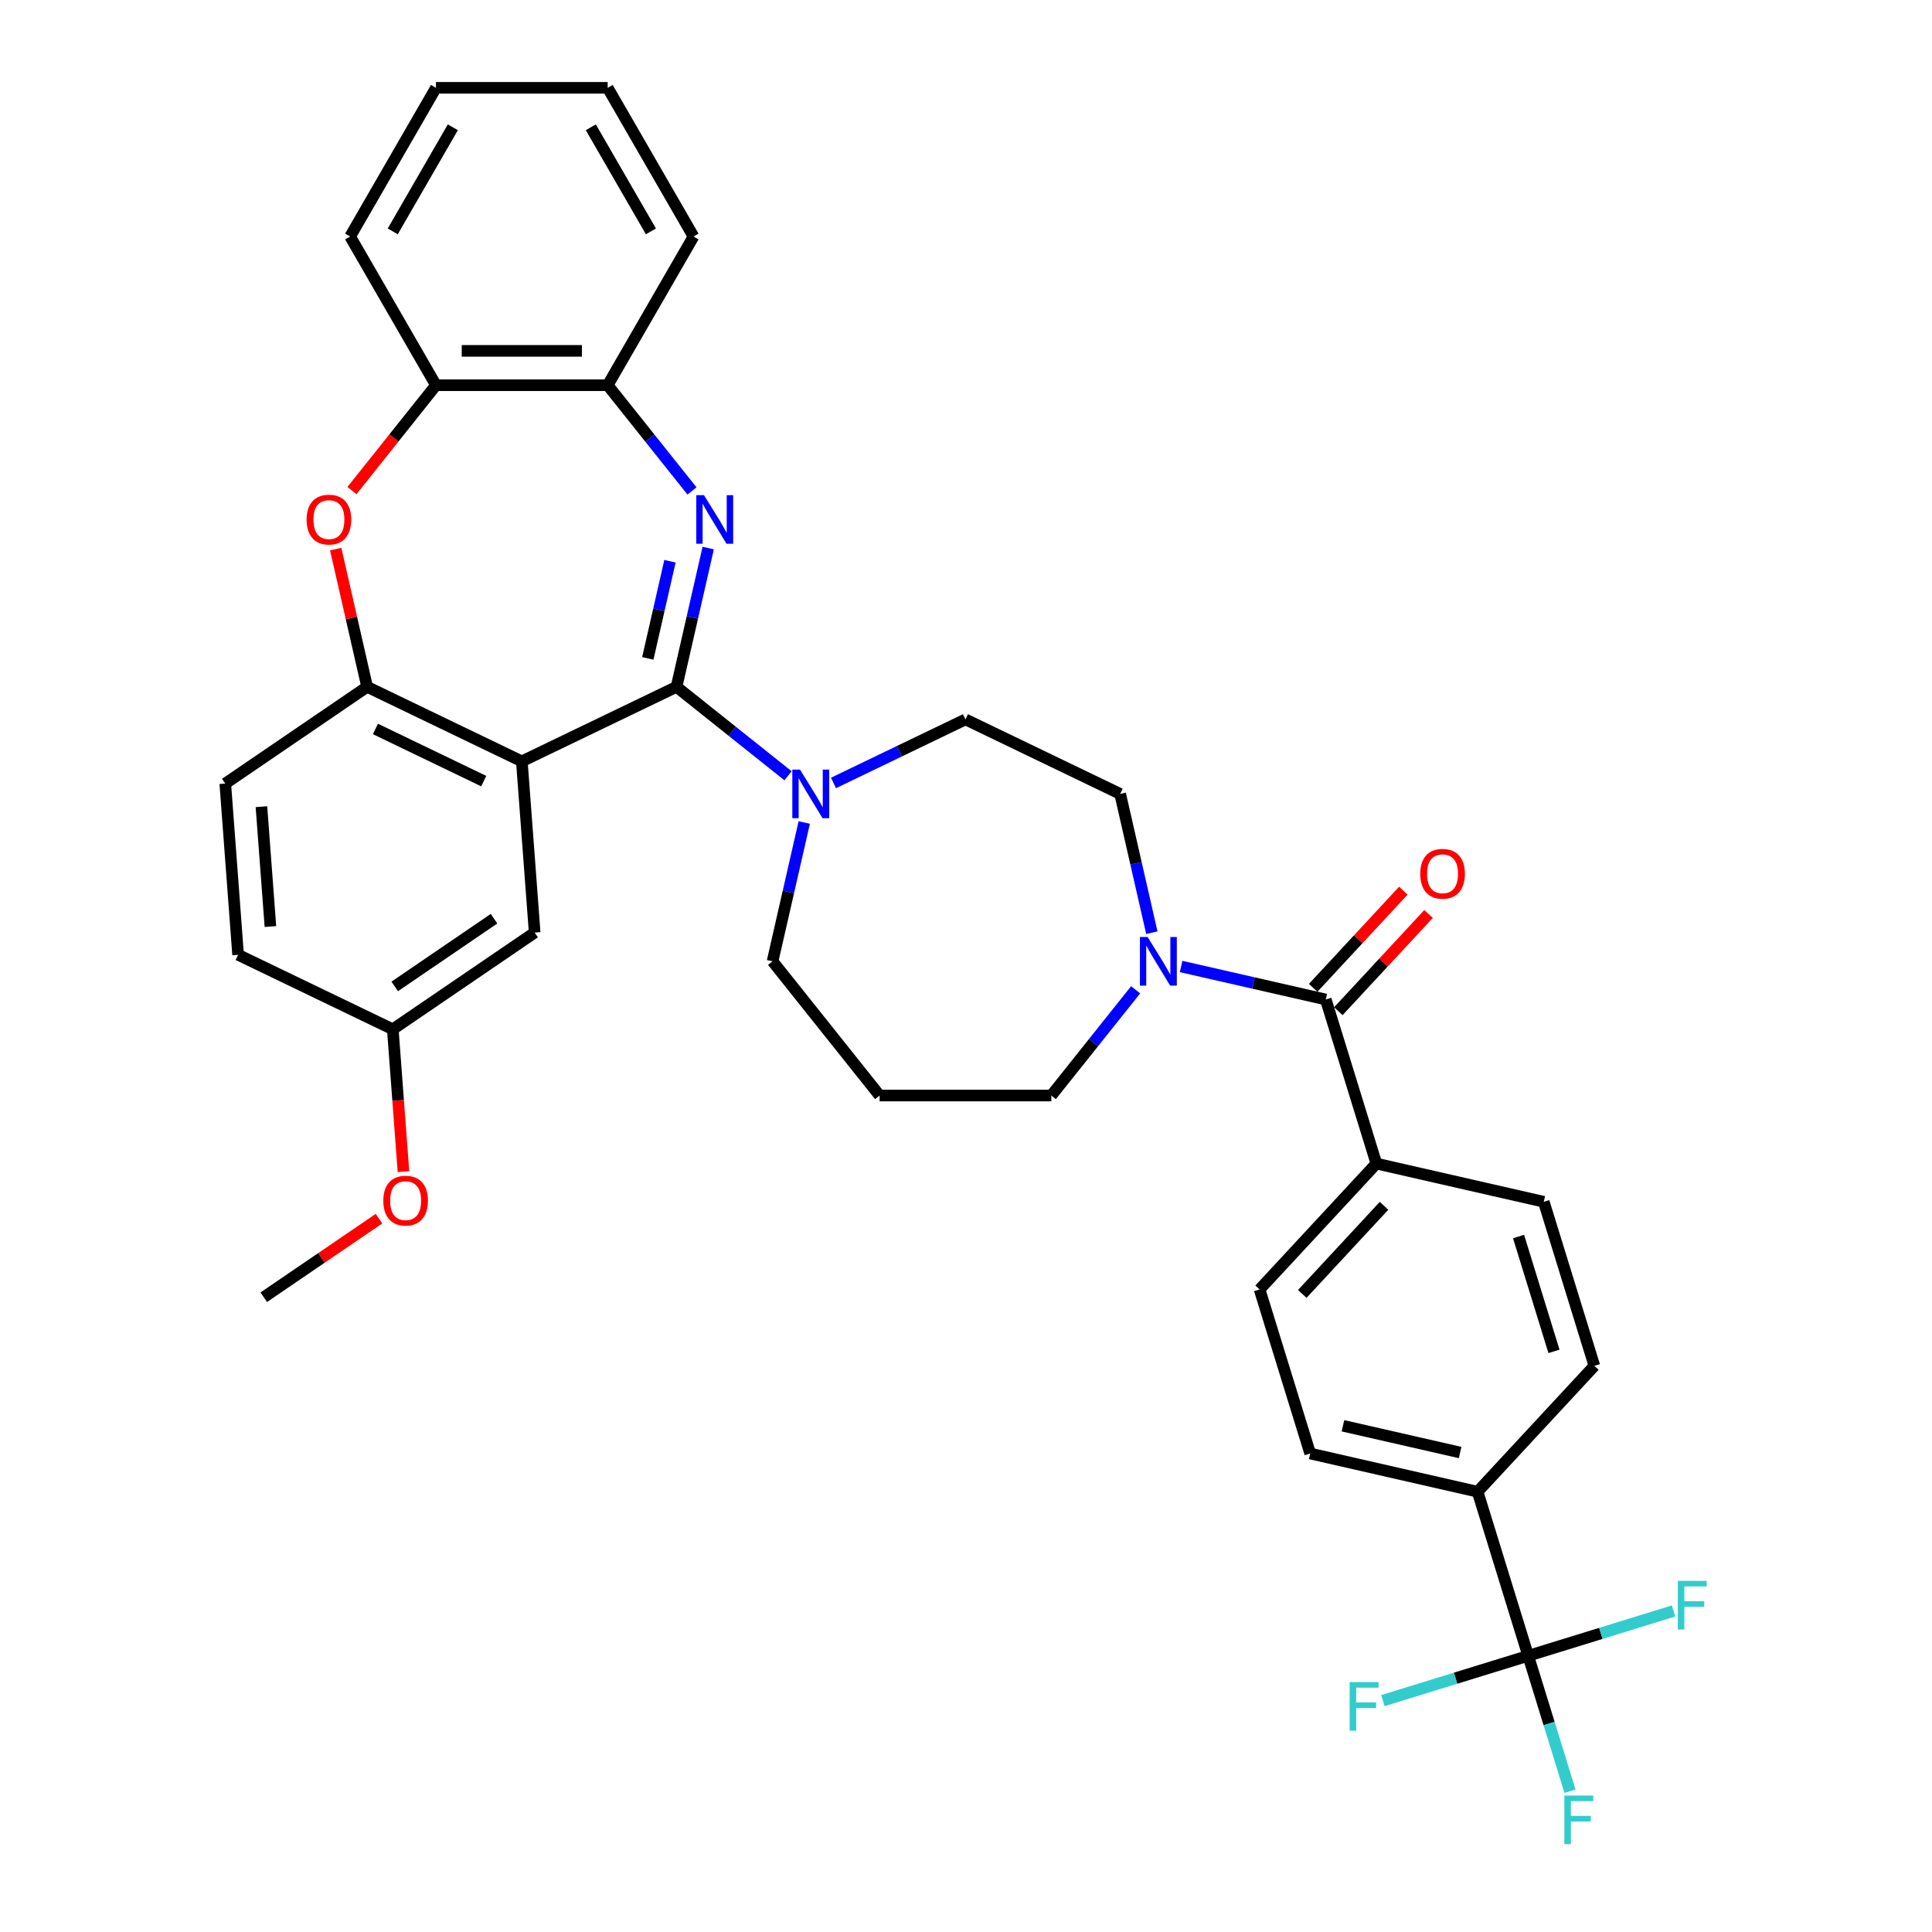<?xml version='1.0' encoding='iso-8859-1'?>
<svg version='1.1' baseProfile='full'
              xmlns='http://www.w3.org/2000/svg'
                      xmlns:rdkit='http://www.rdkit.org/xml'
                      xmlns:xlink='http://www.w3.org/1999/xlink'
                  xml:space='preserve'
width='1000px' height='1000px' viewBox='0 0 1000 1000'>
<!-- END OF HEADER -->
<rect style='opacity:1.0;fill:#FFFFFF;stroke:none' width='1000' height='1000' x='0' y='0'> </rect>
<path class='bond-0' d='M 350.169,355.512 L 358.367,319.593' style='fill:none;fill-rule:evenodd;stroke:#000000;stroke-width:6px;stroke-linecap:butt;stroke-linejoin:miter;stroke-opacity:1' />
<path class='bond-0' d='M 358.367,319.593 L 366.566,283.674' style='fill:none;fill-rule:evenodd;stroke:#0000FF;stroke-width:6px;stroke-linecap:butt;stroke-linejoin:miter;stroke-opacity:1' />
<path class='bond-0' d='M 335.3,340.781 L 341.039,315.638' style='fill:none;fill-rule:evenodd;stroke:#000000;stroke-width:6px;stroke-linecap:butt;stroke-linejoin:miter;stroke-opacity:1' />
<path class='bond-0' d='M 341.039,315.638 L 346.777,290.495' style='fill:none;fill-rule:evenodd;stroke:#0000FF;stroke-width:6px;stroke-linecap:butt;stroke-linejoin:miter;stroke-opacity:1' />
<path class='bond-1' d='M 350.169,355.512 L 270.098,394.072' style='fill:none;fill-rule:evenodd;stroke:#000000;stroke-width:6px;stroke-linecap:butt;stroke-linejoin:miter;stroke-opacity:1' />
<path class='bond-2' d='M 350.169,355.512 L 379.027,378.526' style='fill:none;fill-rule:evenodd;stroke:#000000;stroke-width:6px;stroke-linecap:butt;stroke-linejoin:miter;stroke-opacity:1' />
<path class='bond-2' d='M 379.027,378.526 L 407.885,401.539' style='fill:none;fill-rule:evenodd;stroke:#0000FF;stroke-width:6px;stroke-linecap:butt;stroke-linejoin:miter;stroke-opacity:1' />
<path class='bond-3' d='M 358.178,254.113 L 336.356,226.749' style='fill:none;fill-rule:evenodd;stroke:#0000FF;stroke-width:6px;stroke-linecap:butt;stroke-linejoin:miter;stroke-opacity:1' />
<path class='bond-3' d='M 336.356,226.749 L 314.534,199.385' style='fill:none;fill-rule:evenodd;stroke:#000000;stroke-width:6px;stroke-linecap:butt;stroke-linejoin:miter;stroke-opacity:1' />
<path class='bond-4' d='M 270.098,394.072 L 190.027,355.512' style='fill:none;fill-rule:evenodd;stroke:#000000;stroke-width:6px;stroke-linecap:butt;stroke-linejoin:miter;stroke-opacity:1' />
<path class='bond-4' d='M 250.375,404.302 L 194.326,377.31' style='fill:none;fill-rule:evenodd;stroke:#000000;stroke-width:6px;stroke-linecap:butt;stroke-linejoin:miter;stroke-opacity:1' />
<path class='bond-5' d='M 270.098,394.072 L 276.74,482.696' style='fill:none;fill-rule:evenodd;stroke:#000000;stroke-width:6px;stroke-linecap:butt;stroke-linejoin:miter;stroke-opacity:1' />
<path class='bond-6' d='M 190.027,355.512 L 181.89,319.86' style='fill:none;fill-rule:evenodd;stroke:#000000;stroke-width:6px;stroke-linecap:butt;stroke-linejoin:miter;stroke-opacity:1' />
<path class='bond-6' d='M 181.89,319.86 L 173.752,284.208' style='fill:none;fill-rule:evenodd;stroke:#FF0000;stroke-width:6px;stroke-linecap:butt;stroke-linejoin:miter;stroke-opacity:1' />
<path class='bond-7' d='M 190.027,355.512 L 116.598,405.576' style='fill:none;fill-rule:evenodd;stroke:#000000;stroke-width:6px;stroke-linecap:butt;stroke-linejoin:miter;stroke-opacity:1' />
<path class='bond-8' d='M 431.419,405.256 L 465.571,388.81' style='fill:none;fill-rule:evenodd;stroke:#0000FF;stroke-width:6px;stroke-linecap:butt;stroke-linejoin:miter;stroke-opacity:1' />
<path class='bond-8' d='M 465.571,388.81 L 499.723,372.363' style='fill:none;fill-rule:evenodd;stroke:#000000;stroke-width:6px;stroke-linecap:butt;stroke-linejoin:miter;stroke-opacity:1' />
<path class='bond-9' d='M 416.273,425.729 L 408.074,461.648' style='fill:none;fill-rule:evenodd;stroke:#0000FF;stroke-width:6px;stroke-linecap:butt;stroke-linejoin:miter;stroke-opacity:1' />
<path class='bond-9' d='M 408.074,461.648 L 399.876,497.567' style='fill:none;fill-rule:evenodd;stroke:#000000;stroke-width:6px;stroke-linecap:butt;stroke-linejoin:miter;stroke-opacity:1' />
<path class='bond-10' d='M 182.172,253.92 L 203.917,226.653' style='fill:none;fill-rule:evenodd;stroke:#FF0000;stroke-width:6px;stroke-linecap:butt;stroke-linejoin:miter;stroke-opacity:1' />
<path class='bond-10' d='M 203.917,226.653 L 225.662,199.385' style='fill:none;fill-rule:evenodd;stroke:#000000;stroke-width:6px;stroke-linecap:butt;stroke-linejoin:miter;stroke-opacity:1' />
<path class='bond-11' d='M 686.214,517.343 L 648.775,508.798' style='fill:none;fill-rule:evenodd;stroke:#000000;stroke-width:6px;stroke-linecap:butt;stroke-linejoin:miter;stroke-opacity:1' />
<path class='bond-11' d='M 648.775,508.798 L 611.336,500.252' style='fill:none;fill-rule:evenodd;stroke:#0000FF;stroke-width:6px;stroke-linecap:butt;stroke-linejoin:miter;stroke-opacity:1' />
<path class='bond-12' d='M 686.214,517.343 L 712.409,602.266' style='fill:none;fill-rule:evenodd;stroke:#000000;stroke-width:6px;stroke-linecap:butt;stroke-linejoin:miter;stroke-opacity:1' />
<path class='bond-13' d='M 692.728,523.388 L 716.065,498.237' style='fill:none;fill-rule:evenodd;stroke:#000000;stroke-width:6px;stroke-linecap:butt;stroke-linejoin:miter;stroke-opacity:1' />
<path class='bond-13' d='M 716.065,498.237 L 739.402,473.086' style='fill:none;fill-rule:evenodd;stroke:#FF0000;stroke-width:6px;stroke-linecap:butt;stroke-linejoin:miter;stroke-opacity:1' />
<path class='bond-13' d='M 679.699,511.298 L 703.035,486.147' style='fill:none;fill-rule:evenodd;stroke:#000000;stroke-width:6px;stroke-linecap:butt;stroke-linejoin:miter;stroke-opacity:1' />
<path class='bond-13' d='M 703.035,486.147 L 726.372,460.996' style='fill:none;fill-rule:evenodd;stroke:#FF0000;stroke-width:6px;stroke-linecap:butt;stroke-linejoin:miter;stroke-opacity:1' />
<path class='bond-14' d='M 790.996,857.037 L 764.8,772.114' style='fill:none;fill-rule:evenodd;stroke:#000000;stroke-width:6px;stroke-linecap:butt;stroke-linejoin:miter;stroke-opacity:1' />
<path class='bond-15' d='M 790.996,857.037 L 801.81,892.096' style='fill:none;fill-rule:evenodd;stroke:#000000;stroke-width:6px;stroke-linecap:butt;stroke-linejoin:miter;stroke-opacity:1' />
<path class='bond-15' d='M 801.81,892.096 L 812.624,927.155' style='fill:none;fill-rule:evenodd;stroke:#33CCCC;stroke-width:6px;stroke-linecap:butt;stroke-linejoin:miter;stroke-opacity:1' />
<path class='bond-16' d='M 790.996,857.037 L 753.386,868.638' style='fill:none;fill-rule:evenodd;stroke:#000000;stroke-width:6px;stroke-linecap:butt;stroke-linejoin:miter;stroke-opacity:1' />
<path class='bond-16' d='M 753.386,868.638 L 715.777,880.239' style='fill:none;fill-rule:evenodd;stroke:#33CCCC;stroke-width:6px;stroke-linecap:butt;stroke-linejoin:miter;stroke-opacity:1' />
<path class='bond-17' d='M 790.996,857.037 L 828.605,845.437' style='fill:none;fill-rule:evenodd;stroke:#000000;stroke-width:6px;stroke-linecap:butt;stroke-linejoin:miter;stroke-opacity:1' />
<path class='bond-17' d='M 828.605,845.437 L 866.214,833.836' style='fill:none;fill-rule:evenodd;stroke:#33CCCC;stroke-width:6px;stroke-linecap:butt;stroke-linejoin:miter;stroke-opacity:1' />
<path class='bond-18' d='M 596.19,482.761 L 587.992,446.842' style='fill:none;fill-rule:evenodd;stroke:#0000FF;stroke-width:6px;stroke-linecap:butt;stroke-linejoin:miter;stroke-opacity:1' />
<path class='bond-18' d='M 587.992,446.842 L 579.794,410.923' style='fill:none;fill-rule:evenodd;stroke:#000000;stroke-width:6px;stroke-linecap:butt;stroke-linejoin:miter;stroke-opacity:1' />
<path class='bond-19' d='M 587.803,512.322 L 565.981,539.686' style='fill:none;fill-rule:evenodd;stroke:#0000FF;stroke-width:6px;stroke-linecap:butt;stroke-linejoin:miter;stroke-opacity:1' />
<path class='bond-19' d='M 565.981,539.686 L 544.159,567.05' style='fill:none;fill-rule:evenodd;stroke:#000000;stroke-width:6px;stroke-linecap:butt;stroke-linejoin:miter;stroke-opacity:1' />
<path class='bond-20' d='M 314.534,199.385 L 225.662,199.385' style='fill:none;fill-rule:evenodd;stroke:#000000;stroke-width:6px;stroke-linecap:butt;stroke-linejoin:miter;stroke-opacity:1' />
<path class='bond-20' d='M 301.203,181.611 L 238.993,181.611' style='fill:none;fill-rule:evenodd;stroke:#000000;stroke-width:6px;stroke-linecap:butt;stroke-linejoin:miter;stroke-opacity:1' />
<path class='bond-21' d='M 314.534,199.385 L 358.97,122.42' style='fill:none;fill-rule:evenodd;stroke:#000000;stroke-width:6px;stroke-linecap:butt;stroke-linejoin:miter;stroke-opacity:1' />
<path class='bond-22' d='M 225.662,199.385 L 181.226,122.42' style='fill:none;fill-rule:evenodd;stroke:#000000;stroke-width:6px;stroke-linecap:butt;stroke-linejoin:miter;stroke-opacity:1' />
<path class='bond-23' d='M 276.74,482.696 L 203.31,532.759' style='fill:none;fill-rule:evenodd;stroke:#000000;stroke-width:6px;stroke-linecap:butt;stroke-linejoin:miter;stroke-opacity:1' />
<path class='bond-23' d='M 255.712,475.519 L 204.312,510.564' style='fill:none;fill-rule:evenodd;stroke:#000000;stroke-width:6px;stroke-linecap:butt;stroke-linejoin:miter;stroke-opacity:1' />
<path class='bond-24' d='M 764.8,772.114 L 678.156,752.338' style='fill:none;fill-rule:evenodd;stroke:#000000;stroke-width:6px;stroke-linecap:butt;stroke-linejoin:miter;stroke-opacity:1' />
<path class='bond-24' d='M 755.759,751.819 L 695.108,737.976' style='fill:none;fill-rule:evenodd;stroke:#000000;stroke-width:6px;stroke-linecap:butt;stroke-linejoin:miter;stroke-opacity:1' />
<path class='bond-25' d='M 764.8,772.114 L 825.248,706.966' style='fill:none;fill-rule:evenodd;stroke:#000000;stroke-width:6px;stroke-linecap:butt;stroke-linejoin:miter;stroke-opacity:1' />
<path class='bond-26' d='M 712.409,602.266 L 651.961,667.414' style='fill:none;fill-rule:evenodd;stroke:#000000;stroke-width:6px;stroke-linecap:butt;stroke-linejoin:miter;stroke-opacity:1' />
<path class='bond-26' d='M 716.371,624.128 L 674.058,669.732' style='fill:none;fill-rule:evenodd;stroke:#000000;stroke-width:6px;stroke-linecap:butt;stroke-linejoin:miter;stroke-opacity:1' />
<path class='bond-27' d='M 712.409,602.266 L 799.053,622.042' style='fill:none;fill-rule:evenodd;stroke:#000000;stroke-width:6px;stroke-linecap:butt;stroke-linejoin:miter;stroke-opacity:1' />
<path class='bond-28' d='M 499.723,372.363 L 579.794,410.923' style='fill:none;fill-rule:evenodd;stroke:#000000;stroke-width:6px;stroke-linecap:butt;stroke-linejoin:miter;stroke-opacity:1' />
<path class='bond-29' d='M 116.598,405.576 L 123.239,494.199' style='fill:none;fill-rule:evenodd;stroke:#000000;stroke-width:6px;stroke-linecap:butt;stroke-linejoin:miter;stroke-opacity:1' />
<path class='bond-29' d='M 135.319,417.541 L 139.968,479.577' style='fill:none;fill-rule:evenodd;stroke:#000000;stroke-width:6px;stroke-linecap:butt;stroke-linejoin:miter;stroke-opacity:1' />
<path class='bond-30' d='M 678.156,752.338 L 651.961,667.414' style='fill:none;fill-rule:evenodd;stroke:#000000;stroke-width:6px;stroke-linecap:butt;stroke-linejoin:miter;stroke-opacity:1' />
<path class='bond-31' d='M 825.248,706.966 L 799.053,622.042' style='fill:none;fill-rule:evenodd;stroke:#000000;stroke-width:6px;stroke-linecap:butt;stroke-linejoin:miter;stroke-opacity:1' />
<path class='bond-31' d='M 804.334,699.467 L 785.998,640.02' style='fill:none;fill-rule:evenodd;stroke:#000000;stroke-width:6px;stroke-linecap:butt;stroke-linejoin:miter;stroke-opacity:1' />
<path class='bond-32' d='M 203.31,532.759 L 123.239,494.199' style='fill:none;fill-rule:evenodd;stroke:#000000;stroke-width:6px;stroke-linecap:butt;stroke-linejoin:miter;stroke-opacity:1' />
<path class='bond-33' d='M 203.31,532.759 L 206.071,569.597' style='fill:none;fill-rule:evenodd;stroke:#000000;stroke-width:6px;stroke-linecap:butt;stroke-linejoin:miter;stroke-opacity:1' />
<path class='bond-33' d='M 206.071,569.597 L 208.831,606.434' style='fill:none;fill-rule:evenodd;stroke:#FF0000;stroke-width:6px;stroke-linecap:butt;stroke-linejoin:miter;stroke-opacity:1' />
<path class='bond-34' d='M 455.287,567.05 L 399.876,497.567' style='fill:none;fill-rule:evenodd;stroke:#000000;stroke-width:6px;stroke-linecap:butt;stroke-linejoin:miter;stroke-opacity:1' />
<path class='bond-35' d='M 455.287,567.05 L 544.159,567.05' style='fill:none;fill-rule:evenodd;stroke:#000000;stroke-width:6px;stroke-linecap:butt;stroke-linejoin:miter;stroke-opacity:1' />
<path class='bond-36' d='M 196.176,630.775 L 166.349,651.11' style='fill:none;fill-rule:evenodd;stroke:#FF0000;stroke-width:6px;stroke-linecap:butt;stroke-linejoin:miter;stroke-opacity:1' />
<path class='bond-36' d='M 166.349,651.11 L 136.522,671.446' style='fill:none;fill-rule:evenodd;stroke:#000000;stroke-width:6px;stroke-linecap:butt;stroke-linejoin:miter;stroke-opacity:1' />
<path class='bond-37' d='M 358.97,122.42 L 314.534,45.455' style='fill:none;fill-rule:evenodd;stroke:#000000;stroke-width:6px;stroke-linecap:butt;stroke-linejoin:miter;stroke-opacity:1' />
<path class='bond-37' d='M 336.912,119.762 L 305.806,65.887' style='fill:none;fill-rule:evenodd;stroke:#000000;stroke-width:6px;stroke-linecap:butt;stroke-linejoin:miter;stroke-opacity:1' />
<path class='bond-38' d='M 181.226,122.42 L 225.662,45.455' style='fill:none;fill-rule:evenodd;stroke:#000000;stroke-width:6px;stroke-linecap:butt;stroke-linejoin:miter;stroke-opacity:1' />
<path class='bond-38' d='M 203.285,119.762 L 234.39,65.887' style='fill:none;fill-rule:evenodd;stroke:#000000;stroke-width:6px;stroke-linecap:butt;stroke-linejoin:miter;stroke-opacity:1' />
<path class='bond-39' d='M 314.534,45.455 L 225.662,45.455' style='fill:none;fill-rule:evenodd;stroke:#000000;stroke-width:6px;stroke-linecap:butt;stroke-linejoin:miter;stroke-opacity:1' />
<path  class='atom-1' d='M 364.382 256.284
L 372.629 269.615
Q 373.447 270.93, 374.762 273.312
Q 376.077 275.694, 376.148 275.836
L 376.148 256.284
L 379.49 256.284
L 379.49 281.453
L 376.042 281.453
L 367.19 266.878
Q 366.159 265.171, 365.057 263.216
Q 363.991 261.261, 363.671 260.657
L 363.671 281.453
L 360.4 281.453
L 360.4 256.284
L 364.382 256.284
' fill='#0000FF'/>
<path  class='atom-4' d='M 414.089 398.339
L 422.336 411.67
Q 423.154 412.985, 424.469 415.367
Q 425.784 417.748, 425.855 417.891
L 425.855 398.339
L 429.197 398.339
L 429.197 423.507
L 425.749 423.507
L 416.897 408.932
Q 415.866 407.226, 414.764 405.271
Q 413.698 403.316, 413.378 402.711
L 413.378 423.507
L 410.107 423.507
L 410.107 398.339
L 414.089 398.339
' fill='#0000FF'/>
<path  class='atom-5' d='M 158.698 268.939
Q 158.698 262.896, 161.684 259.519
Q 164.67 256.142, 170.251 256.142
Q 175.833 256.142, 178.819 259.519
Q 181.805 262.896, 181.805 268.939
Q 181.805 275.054, 178.783 278.538
Q 175.761 281.986, 170.251 281.986
Q 164.706 281.986, 161.684 278.538
Q 158.698 275.089, 158.698 268.939
M 170.251 279.142
Q 174.091 279.142, 176.152 276.582
Q 178.25 273.987, 178.25 268.939
Q 178.25 263.998, 176.152 261.51
Q 174.091 258.986, 170.251 258.986
Q 166.412 258.986, 164.315 261.474
Q 162.253 263.963, 162.253 268.939
Q 162.253 274.023, 164.315 276.582
Q 166.412 279.142, 170.251 279.142
' fill='#FF0000'/>
<path  class='atom-8' d='M 594.006 484.983
L 602.254 498.313
Q 603.071 499.629, 604.387 502.01
Q 605.702 504.392, 605.773 504.534
L 605.773 484.983
L 609.115 484.983
L 609.115 510.151
L 605.666 510.151
L 596.815 495.576
Q 595.784 493.87, 594.682 491.915
Q 593.615 489.959, 593.295 489.355
L 593.295 510.151
L 590.025 510.151
L 590.025 484.983
L 594.006 484.983
' fill='#0000FF'/>
<path  class='atom-16' d='M 735.109 452.266
Q 735.109 446.223, 738.095 442.846
Q 741.081 439.468, 746.662 439.468
Q 752.243 439.468, 755.229 442.846
Q 758.215 446.223, 758.215 452.266
Q 758.215 458.38, 755.194 461.864
Q 752.172 465.312, 746.662 465.312
Q 741.116 465.312, 738.095 461.864
Q 735.109 458.416, 735.109 452.266
M 746.662 462.469
Q 750.501 462.469, 752.563 459.909
Q 754.66 457.314, 754.66 452.266
Q 754.66 447.325, 752.563 444.836
Q 750.501 442.312, 746.662 442.312
Q 742.823 442.312, 740.725 444.801
Q 738.663 447.289, 738.663 452.266
Q 738.663 457.349, 740.725 459.909
Q 742.823 462.469, 746.662 462.469
' fill='#FF0000'/>
<path  class='atom-22' d='M 809.708 929.377
L 824.674 929.377
L 824.674 932.256
L 813.085 932.256
L 813.085 939.899
L 823.394 939.899
L 823.394 942.814
L 813.085 942.814
L 813.085 954.545
L 809.708 954.545
L 809.708 929.377
' fill='#33CCCC'/>
<path  class='atom-23' d='M 698.589 870.649
L 713.555 870.649
L 713.555 873.528
L 701.966 873.528
L 701.966 881.171
L 712.275 881.171
L 712.275 884.086
L 701.966 884.086
L 701.966 895.817
L 698.589 895.817
L 698.589 870.649
' fill='#33CCCC'/>
<path  class='atom-24' d='M 868.436 818.258
L 883.402 818.258
L 883.402 821.137
L 871.813 821.137
L 871.813 828.78
L 882.123 828.78
L 882.123 831.695
L 871.813 831.695
L 871.813 843.426
L 868.436 843.426
L 868.436 818.258
' fill='#33CCCC'/>
<path  class='atom-30' d='M 198.398 621.454
Q 198.398 615.411, 201.384 612.033
Q 204.37 608.656, 209.951 608.656
Q 215.533 608.656, 218.519 612.033
Q 221.505 615.411, 221.505 621.454
Q 221.505 627.568, 218.483 631.052
Q 215.462 634.5, 209.951 634.5
Q 204.406 634.5, 201.384 631.052
Q 198.398 627.604, 198.398 621.454
M 209.951 631.656
Q 213.791 631.656, 215.853 629.097
Q 217.95 626.502, 217.95 621.454
Q 217.95 616.513, 215.853 614.024
Q 213.791 611.5, 209.951 611.5
Q 206.112 611.5, 204.015 613.989
Q 201.953 616.477, 201.953 621.454
Q 201.953 626.537, 204.015 629.097
Q 206.112 631.656, 209.951 631.656
' fill='#FF0000'/>
</svg>

